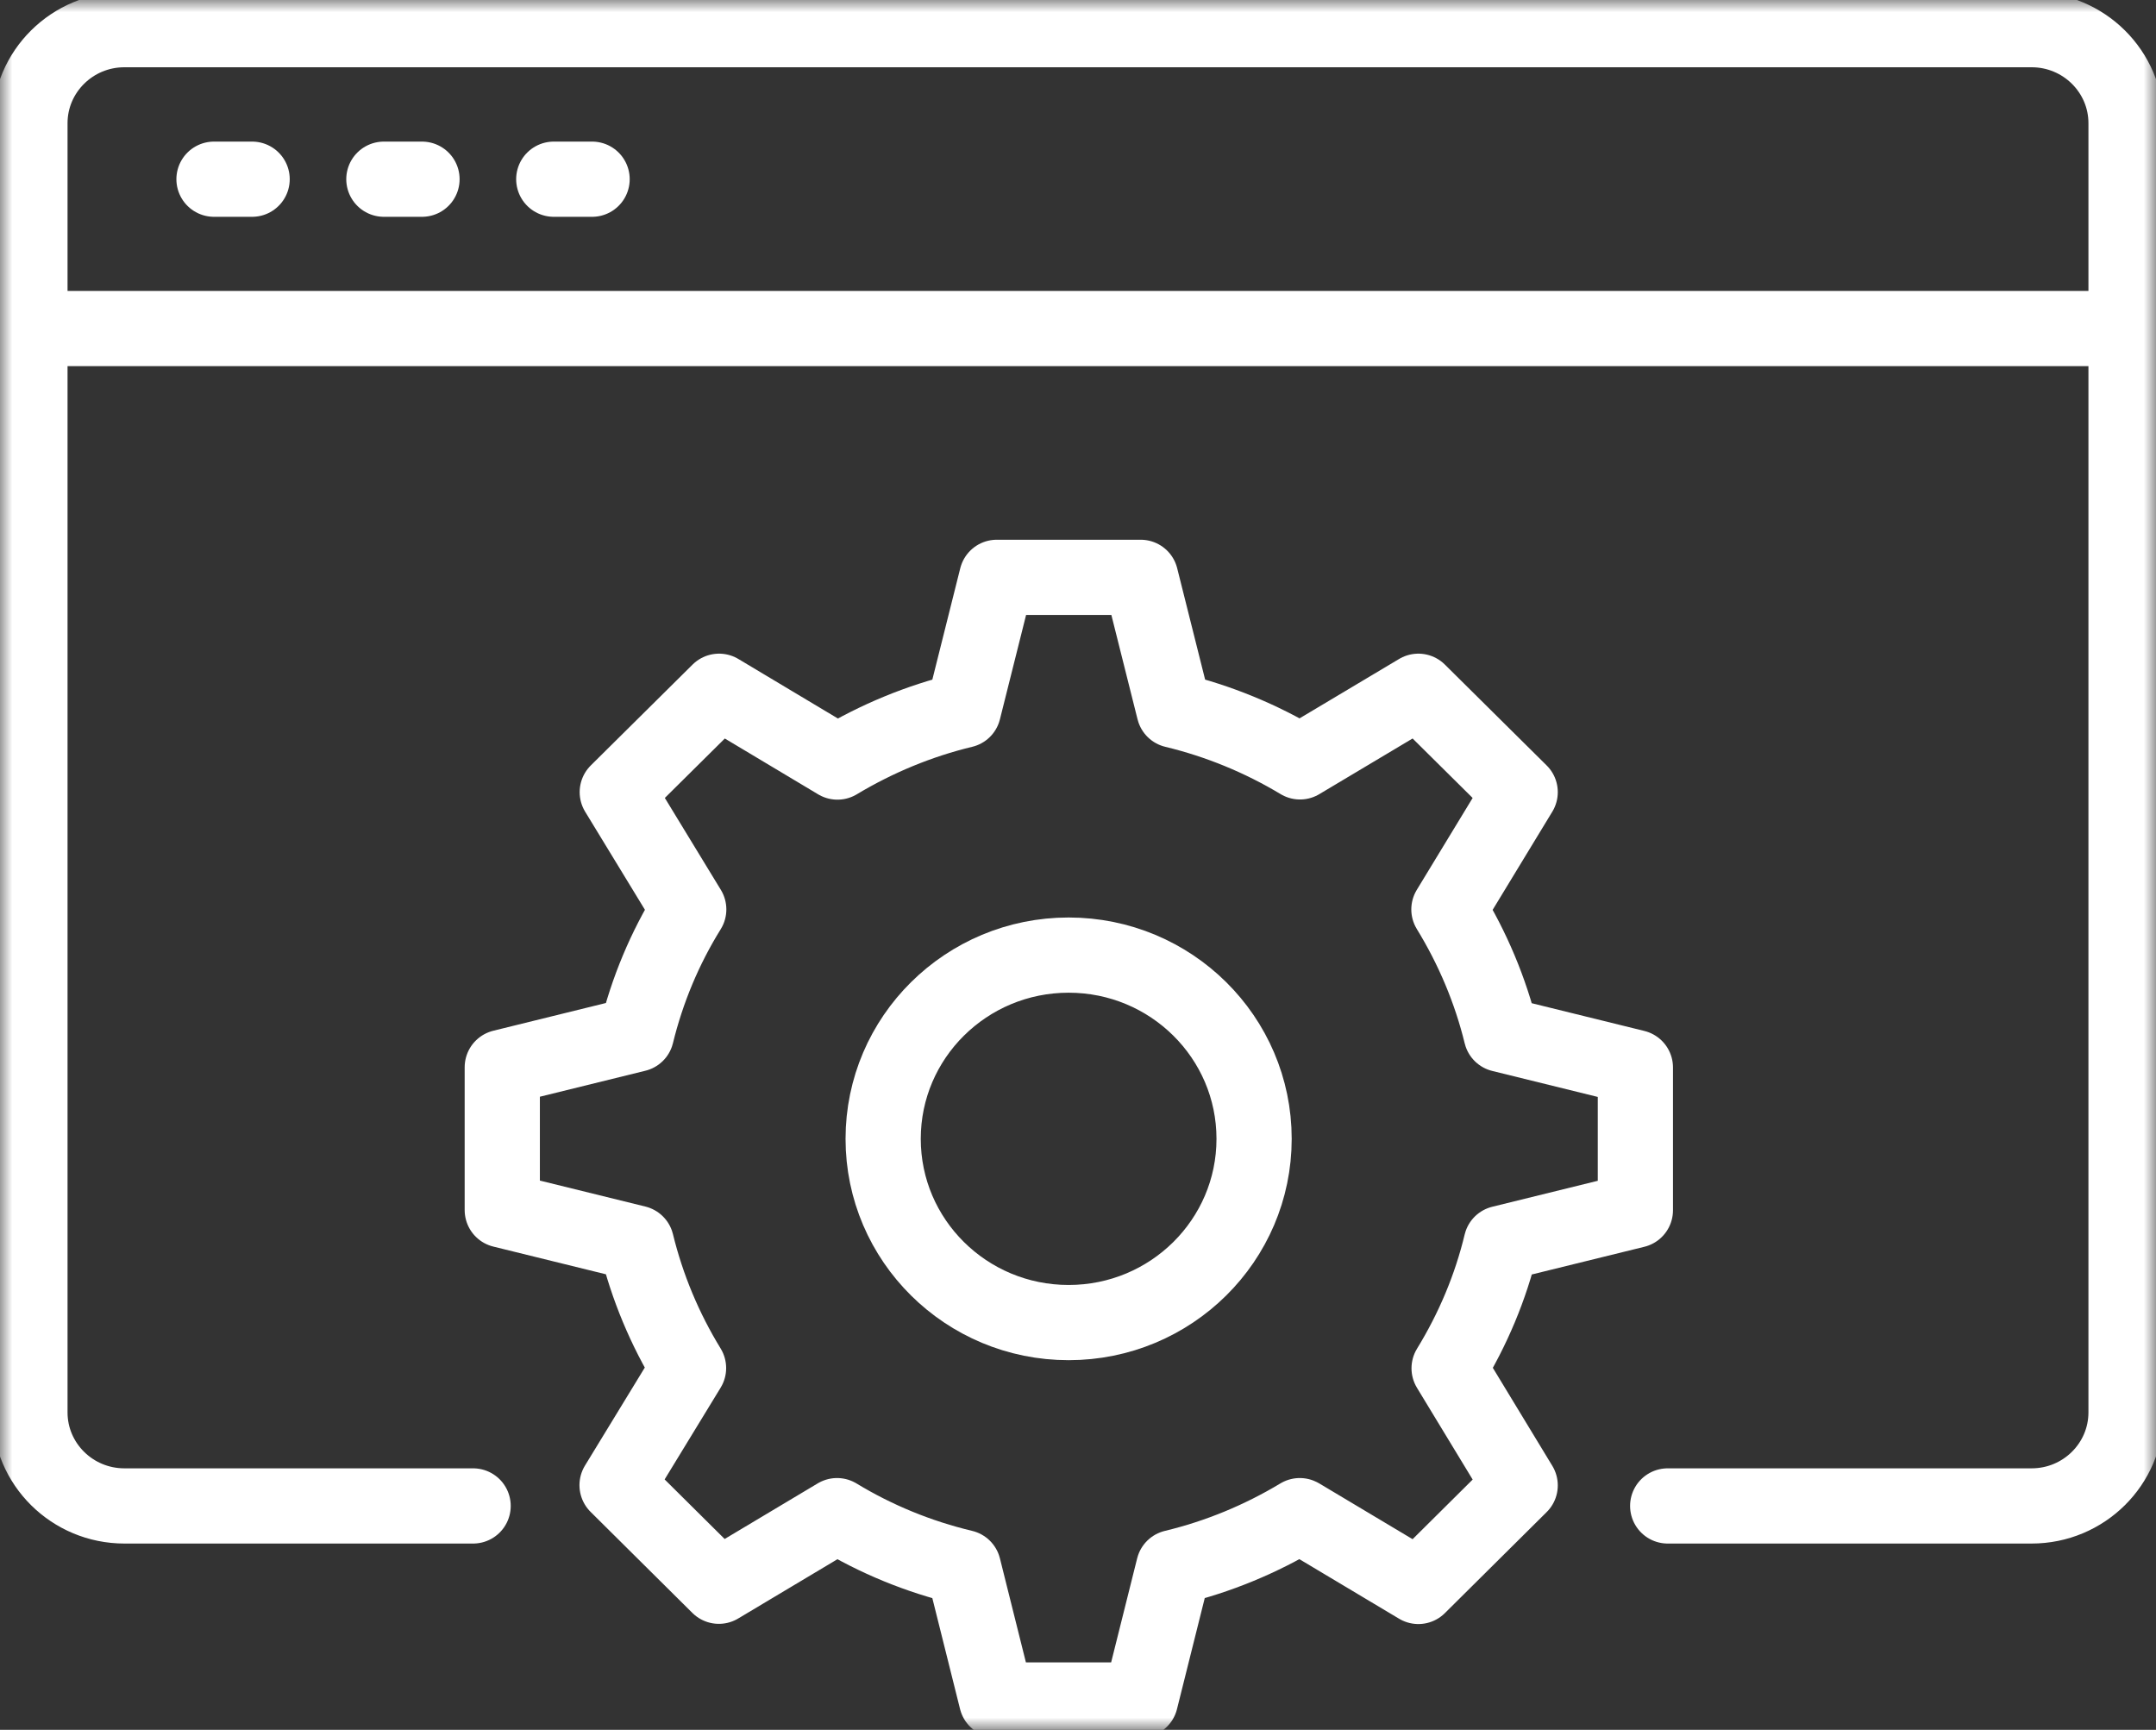 <svg width="86" height="69" viewBox="0 0 86 69" fill="none" xmlns="http://www.w3.org/2000/svg">
<rect x="0" y="0" width="86" height="69" fill="#333333" stroke="none"/>
<g clip-path="url(#clip0_2355_8722)">
<mask id="mask0_2355_8722" style="mask-type:luminance" maskUnits="userSpaceOnUse" x="0" y="0" width="86" height="69">
<path d="M86 0H0V69H86V0Z" fill="white"/>
</mask>
<g mask="url(#mask0_2355_8722)">
<path d="M51.863 60.464L56.577 63.28L60.638 59.249L57.803 54.578C58.751 53.032 59.46 51.352 59.882 49.592L65.233 48.275V42.579L59.882 41.261C59.452 39.502 58.743 37.821 57.795 36.275L60.638 31.597L56.577 27.573L51.855 30.39C50.294 29.451 48.598 28.756 46.831 28.33L45.501 23.029H39.759L38.43 28.33C36.662 28.756 34.966 29.459 33.405 30.397L28.683 27.573L24.622 31.597L27.473 36.275C26.517 37.813 25.816 39.494 25.386 41.253L20.035 42.571V48.267L25.386 49.584C25.816 51.344 26.517 53.024 27.465 54.57L24.614 59.241L28.675 63.272L33.389 60.456C34.95 61.403 36.646 62.097 38.43 62.523L39.751 67.809H45.493L46.815 62.523C48.59 62.097 50.286 61.395 51.847 60.456L51.863 60.464Z" stroke="white" stroke-width="3" stroke-linecap="round" stroke-linejoin="round"/>
<path d="M42.626 52.755C46.712 52.755 50.024 49.474 50.024 45.426C50.024 41.379 46.712 38.097 42.626 38.097C38.541 38.097 35.228 41.379 35.228 45.426C35.228 49.474 38.541 52.755 42.626 52.755Z" stroke="white" stroke-width="3" stroke-linecap="round" stroke-linejoin="round"/>
<path d="M66.522 60.069H81.039C83.118 60.069 84.805 58.397 84.805 56.337V13.104H1.194V56.337C1.194 58.397 2.882 60.069 4.961 60.069H18.872" stroke="white" stroke-width="3" stroke-linecap="round" stroke-linejoin="round"/>
<path d="M84.805 13.104V4.915C84.805 2.856 83.118 1.183 81.039 1.183H4.961C2.882 1.183 1.194 2.856 1.194 4.915V13.104" stroke="white" stroke-width="3" stroke-linecap="round" stroke-linejoin="round"/>
<path d="M8.536 7.148H10.057" stroke="white" stroke-width="3" stroke-linecap="round" stroke-linejoin="round"/>
<path d="M15.312 7.148H16.833" stroke="white" stroke-width="3" stroke-linecap="round" stroke-linejoin="round"/>
<path d="M22.089 7.148H23.618" stroke="white" stroke-width="3" stroke-linecap="round" stroke-linejoin="round"/>
</g>
</g>
<defs>
<clipPath id="clip0_2355_8722">
<rect width="86" height="69" fill="white"/>
</clipPath>
</defs>
</svg>
